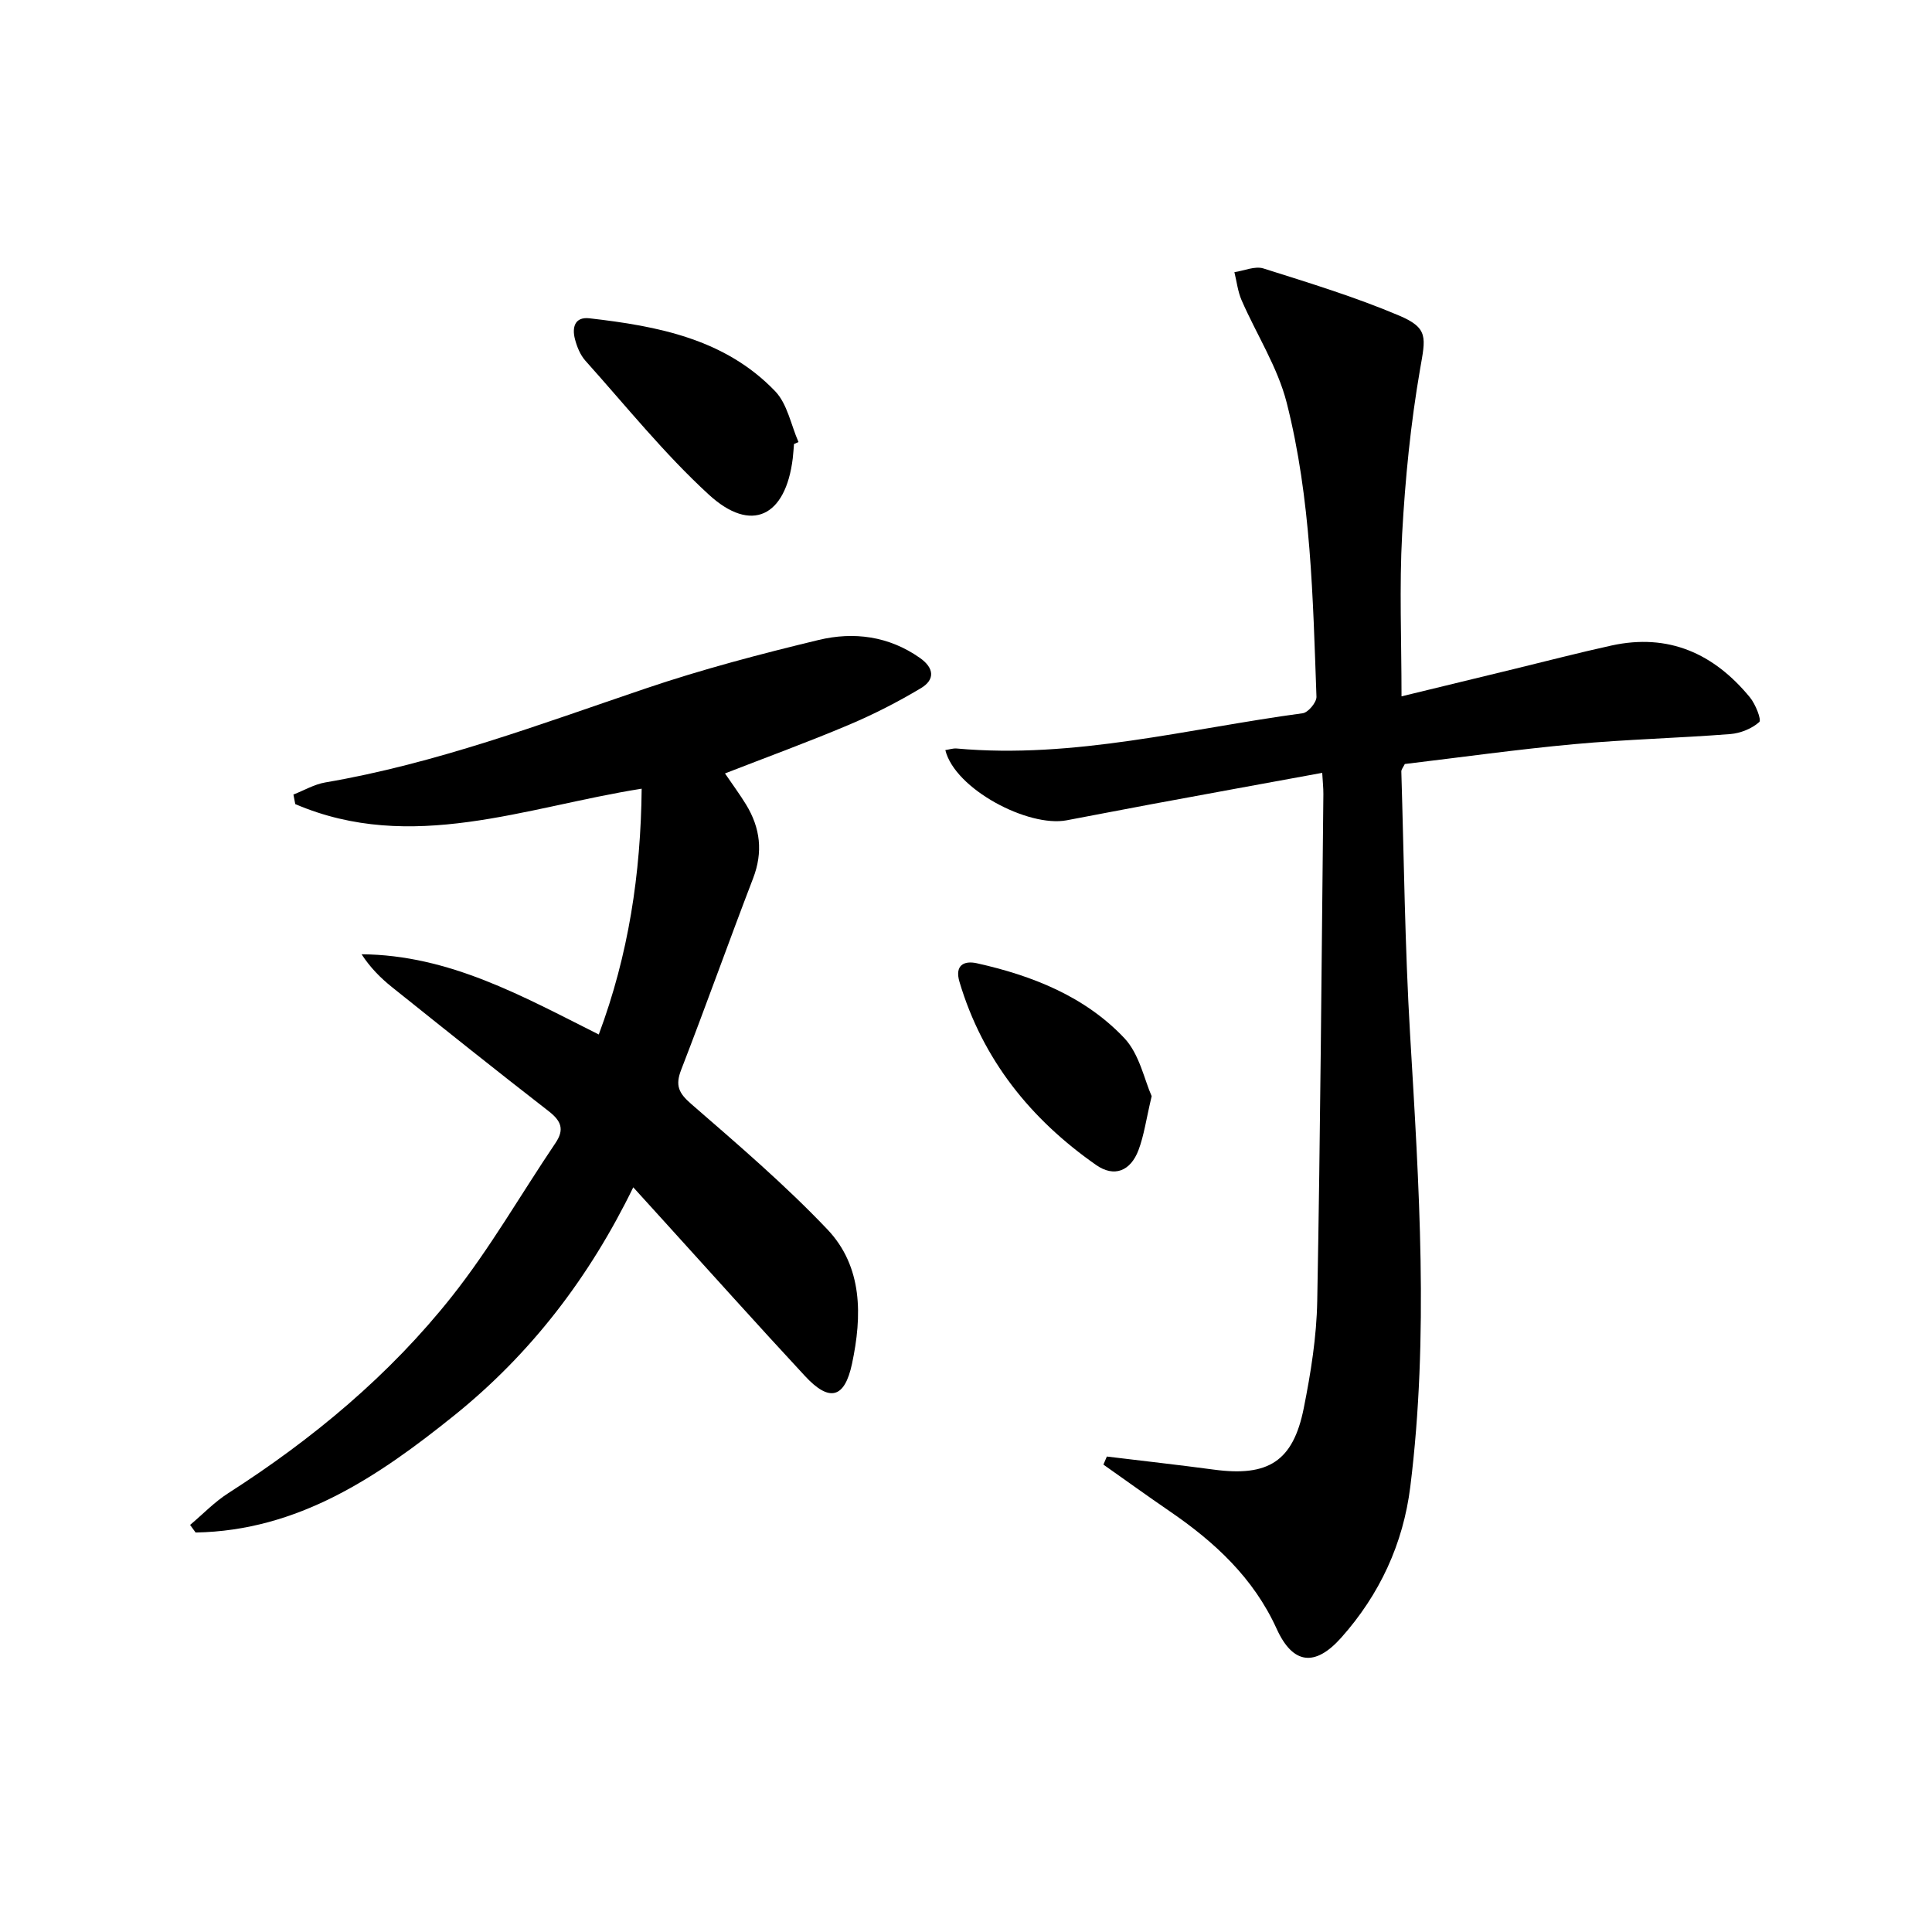 <svg enable-background="new 0 0 400 400" viewBox="0 0 400 400" xmlns="http://www.w3.org/2000/svg"><path d="m229.16 301.56c7.39.9 14.79 1.72 22.17 2.71 11.24 1.51 16.4-1.7 18.6-12.73 1.46-7.3 2.66-14.78 2.79-22.2.65-34.97.89-69.95 1.27-104.93.01-1.31-.14-2.62-.24-4.4-11.96 2.19-23.65 4.32-35.34 6.49-5.87 1.09-11.73 2.24-17.6 3.34-7.93 1.48-23.09-6.44-25.09-14.54.81-.12 1.6-.4 2.36-.33 24.34 2.2 47.84-4.1 71.63-7.3 1.13-.15 2.9-2.27 2.85-3.42-.74-20.42-1.11-40.96-6.16-60.86-1.88-7.39-6.25-14.13-9.34-21.23-.79-1.81-1.01-3.87-1.49-5.81 2.02-.3 4.26-1.32 6.01-.77 9.46 2.99 18.99 5.9 28.1 9.76 6.15 2.61 5.46 4.58 4.33 11.1-1.95 11.25-3.08 22.7-3.71 34.11-.6 10.95-.13 21.95-.13 33.62 7.93-1.93 15.55-3.78 23.18-5.63 6.76-1.64 13.49-3.4 20.28-4.89 11.82-2.59 21.23 1.66 28.68 10.74 1.15 1.4 2.43 4.65 1.93 5.1-1.54 1.37-3.89 2.32-6 2.49-10.77.84-21.58 1.1-32.33 2.09-11.74 1.08-23.43 2.72-35.06 4.11-.33.68-.73 1.12-.72 1.55.55 18.12.74 36.27 1.81 54.36 1.85 31.25 3.93 62.47.05 93.7-1.47 11.84-6.35 22.35-14.31 31.28-5.41 6.07-10 5.54-13.35-1.82-4.81-10.59-12.87-18.01-22.2-24.39-4.6-3.15-9.12-6.42-13.68-9.63.24-.58.47-1.13.71-1.67z"/><path d="m123.97 214.18c6.17-16.52 8.7-33.25 8.88-50.89-24.08 3.81-47.67 13.49-71.72 3.19-.13-.66-.26-1.32-.38-1.98 2.19-.85 4.31-2.11 6.57-2.5 22.87-3.9 44.46-12.04 66.3-19.44 11.74-3.98 23.79-7.15 35.86-10.06 7.27-1.75 14.53-.82 20.97 3.71 3 2.11 3.14 4.52.23 6.26-4.81 2.88-9.84 5.45-15.01 7.63-8.37 3.54-16.92 6.66-25.57 10.03 1.61 2.36 3.09 4.36 4.38 6.47 2.94 4.83 3.53 9.81 1.44 15.25-5.06 13.18-9.79 26.48-14.89 39.64-1.25 3.22-.54 4.8 2.06 7.06 9.65 8.38 19.41 16.73 28.2 25.97 7.37 7.75 7.21 17.97 5.11 27.83-1.54 7.23-4.71 7.96-9.73 2.55-9.85-10.61-19.51-21.41-29.25-32.13-1.9-2.09-3.79-4.18-6.31-6.95-9.11 18.69-21.24 34.5-37.08 47.24-15.78 12.69-32.3 23.86-53.53 24.23-.38-.52-.76-1.05-1.14-1.57 2.62-2.21 5.03-4.74 7.89-6.57 17.52-11.23 33.4-24.44 46.31-40.74 7.91-9.98 14.29-21.16 21.44-31.75 1.91-2.82 1.19-4.58-1.39-6.59-10.91-8.46-21.7-17.09-32.48-25.72-2.35-1.88-4.48-4.03-6.27-6.78 18.17.14 33.31 8.69 49.11 16.61z"/><path d="m164.39 91.93c-.09.99-.14 1.99-.26 2.98-1.47 12.05-8.57 15.57-17.36 7.51-9.24-8.47-17.18-18.38-25.58-27.75-1.06-1.19-1.74-2.88-2.15-4.45-.63-2.4-.08-4.67 3-4.32 14.15 1.62 28.08 4.27 38.46 15.11 2.52 2.63 3.26 6.96 4.82 10.51-.31.13-.62.27-.93.41z"/><path d="m238.44 226.95c-1.14 4.8-1.58 8.14-2.74 11.2-1.65 4.32-5.02 5.67-8.76 3.05-13.56-9.48-23.49-21.81-28.29-37.91-1.03-3.47.95-4.44 3.59-3.86 11.49 2.56 22.39 6.86 30.57 15.53 3.11 3.32 4.13 8.64 5.63 11.99z"/></svg>
